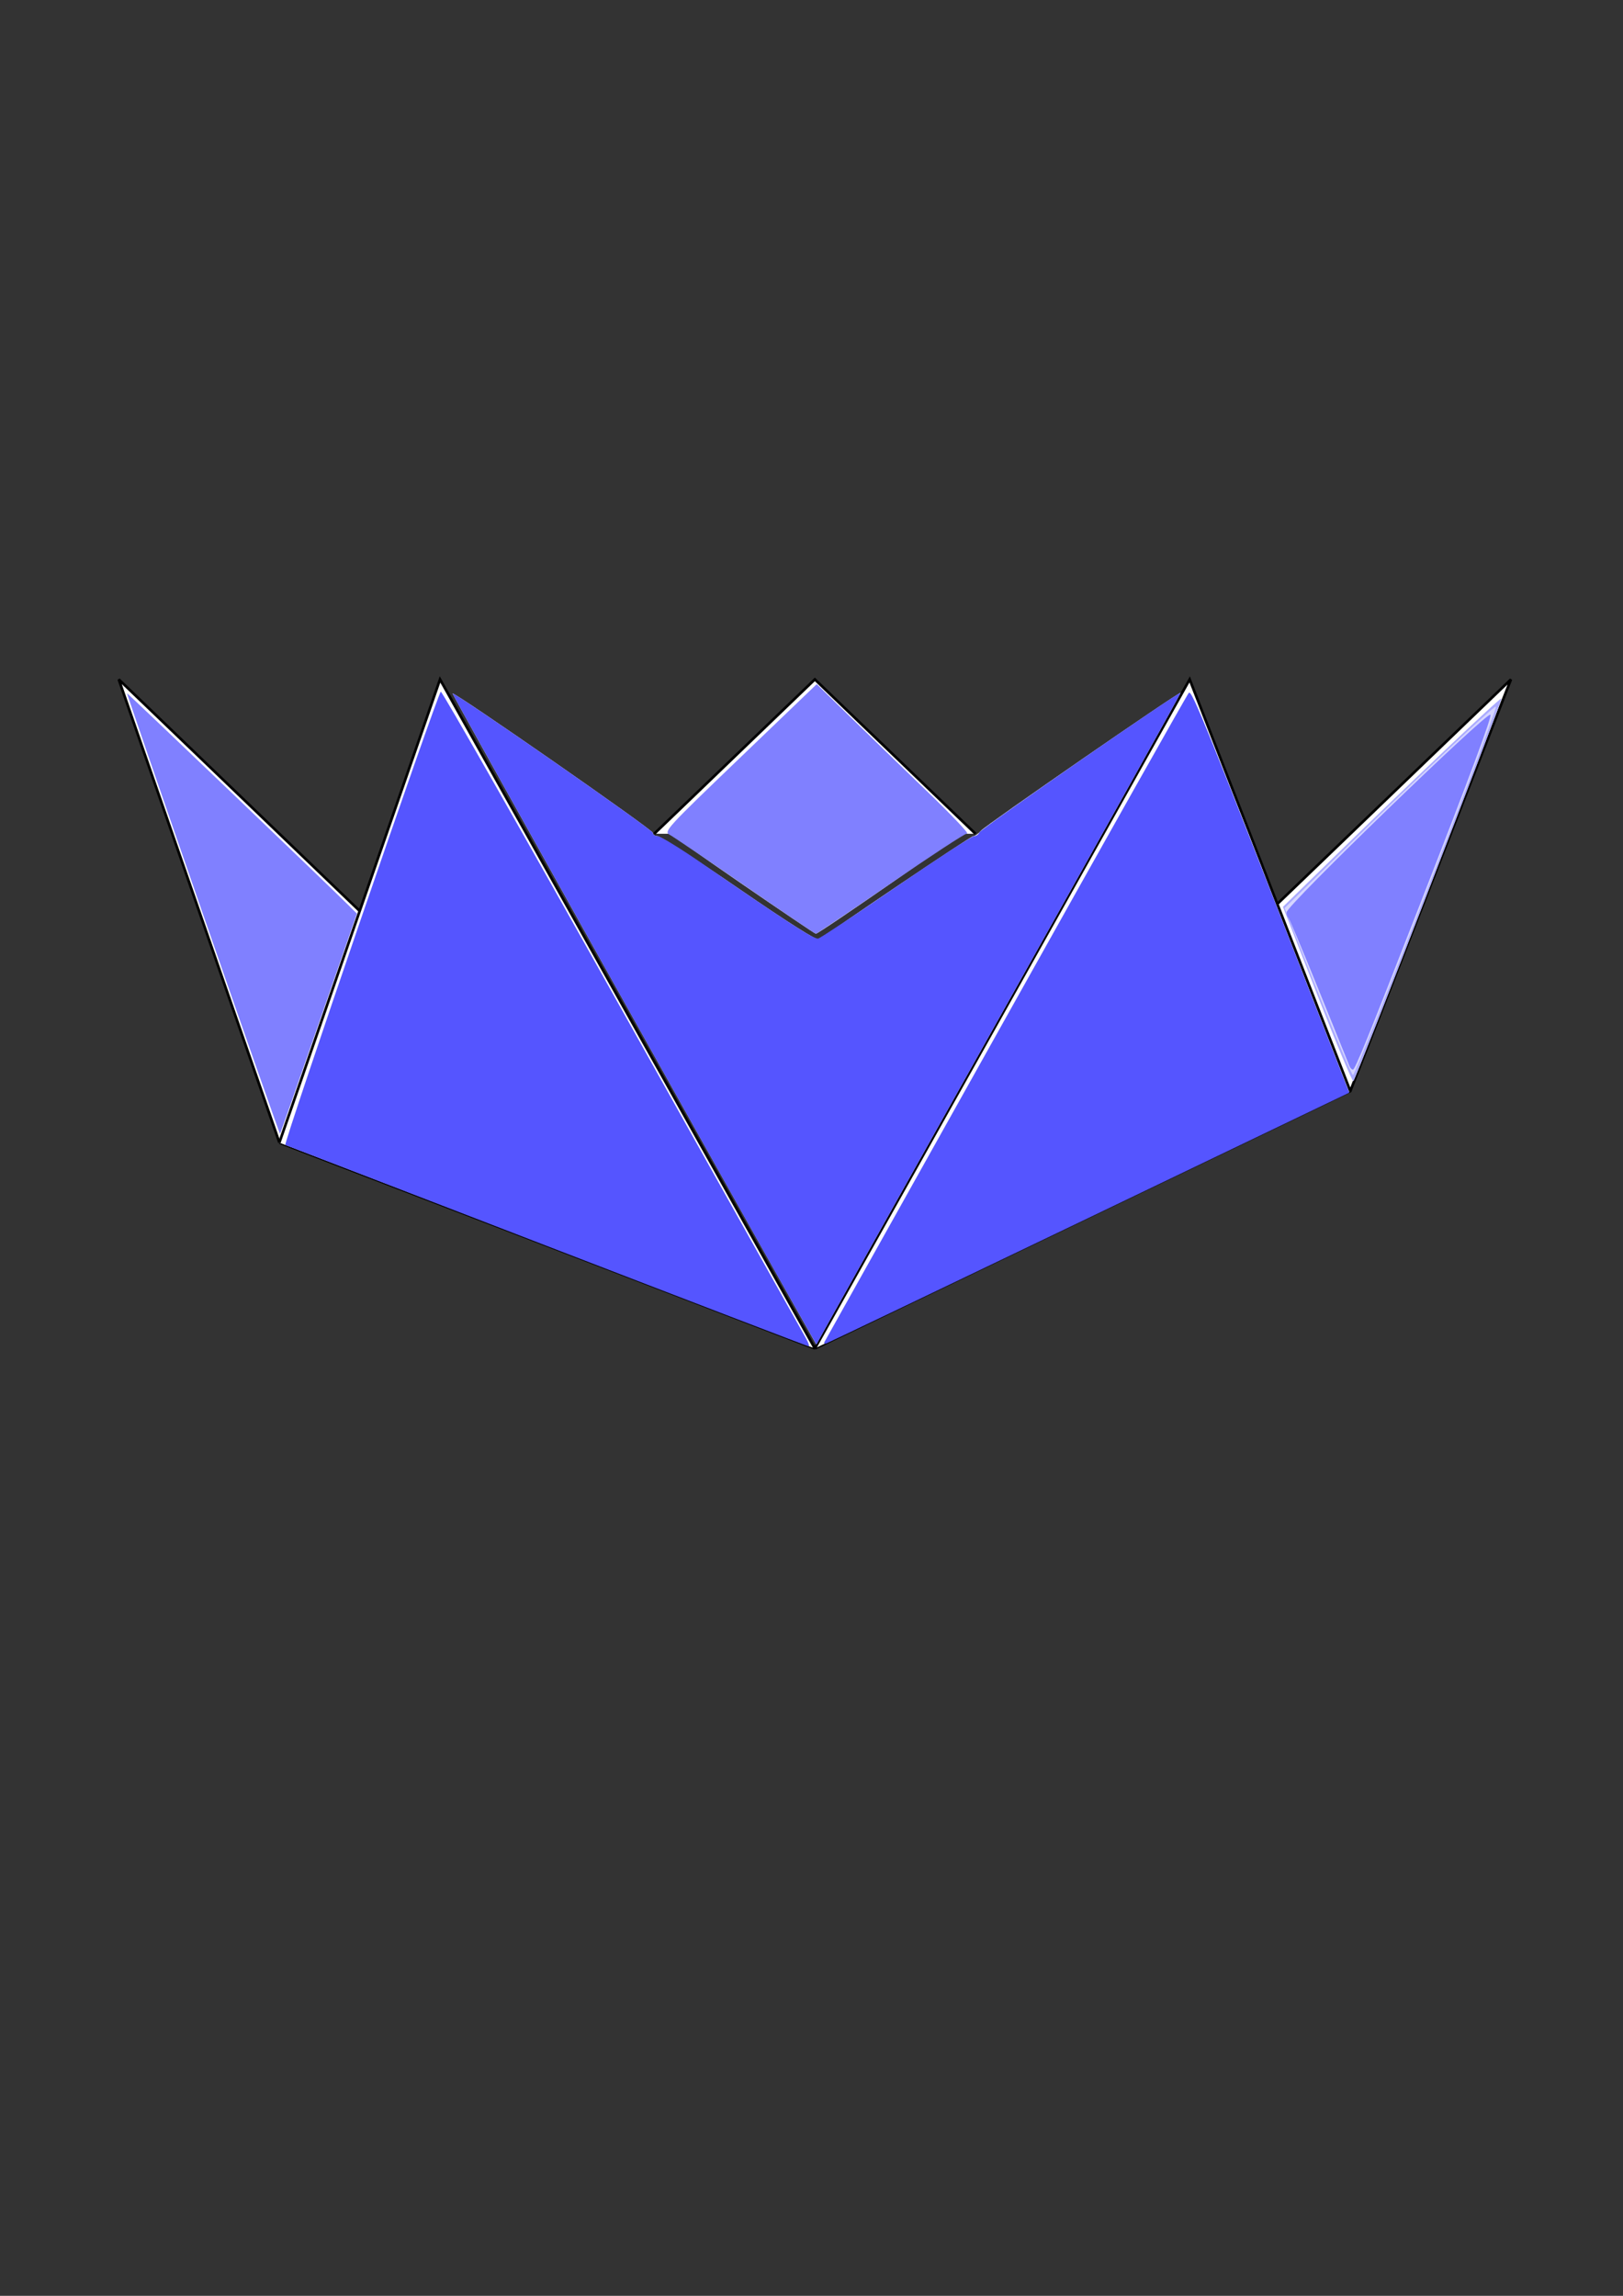 <?xml version="1.0" encoding="UTF-8" standalone="no"?>
<!-- Created with Inkscape (http://www.inkscape.org/) -->

<svg
   width="210mm"
   height="297mm"
   viewBox="0 0 210 297"
   version="1.1"
   id="svg5"
   inkscape:export-filename="/Users/anup/bluelotus-logo.png"
   inkscape:export-xdpi="96"
   inkscape:export-ydpi="96"
   inkscape:version="1.1 (c4e8f9e, 2021-05-24)"
   sodipodi:docname="bluelotus-logo-2.svg"
   xmlns:inkscape="http://www.inkscape.org/namespaces/inkscape"
   xmlns:sodipodi="http://sodipodi.sourceforge.net/DTD/sodipodi-0.dtd"
   xmlns="http://www.w3.org/2000/svg"
   xmlns:svg="http://www.w3.org/2000/svg">
  <rect x="0" y="0" width="210" height="297" fill="#333333" stroke="none"/>
  <sodipodi:namedview
     id="namedview7"
     pagecolor="#ffffff"
     bordercolor="#111111"
     borderopacity="1"
     inkscape:pageshadow="0"
     inkscape:pageopacity="0"
     inkscape:pagecheckerboard="1"
     inkscape:document-units="mm"
     showgrid="true"
     inkscape:zoom="1.0670983"
     inkscape:cx="179.45863"
     inkscape:cy="504.63954"
     inkscape:window-width="1440"
     inkscape:window-height="847"
     inkscape:window-x="0"
     inkscape:window-y="25"
     inkscape:window-maximized="0"
     inkscape:current-layer="layer1">
    <inkscape:grid
       type="xygrid"
       id="grid132" />
  </sodipodi:namedview>
  <defs
     id="defs2" />
  <g
     inkscape:label="Layer 1"
     inkscape:groupmode="layer"
     id="layer1">
    <path
       style="fill:#ffffff;stroke:#000000;stroke-width:0.34px;stroke-linecap:butt;stroke-linejoin:miter;stroke-opacity:1"
       d="m 105.433,174.438 69.283,-33.287 20.785,-53.259 z"
       id="path234" />
    <path
       style="fill:#ffffff;stroke:#000000;stroke-width:0.34px;stroke-linecap:butt;stroke-linejoin:miter;stroke-opacity:1"
       d="M 105.433,174.438 36.149,147.808"
       id="path238" />
    <path
       style="fill:#ffffff;stroke:#000000;stroke-width:0.34px;stroke-linecap:butt;stroke-linejoin:miter;stroke-opacity:1"
       d="M 36.149,147.808 15.364,87.892 105.433,174.438"
       id="path240" />
    <path
       style="fill:#ffffff;stroke:#000000;stroke-width:0.34px;stroke-linecap:butt;stroke-linejoin:miter;stroke-opacity:1"
       d="M 174.716,141.151 153.931,87.892 105.433,174.438"
       id="path242" />
    <path
       style="fill:#ffffff;stroke:#000000;stroke-width:0.34px;stroke-linecap:butt;stroke-linejoin:miter;stroke-opacity:1"
       d="M 36.149,147.808 56.935,87.892 105.433,174.438"
       id="path244" />
    <path
       style="fill:#ffffff;stroke:#000000;stroke-width:0.34px;stroke-linecap:butt;stroke-linejoin:miter;stroke-opacity:1"
       d="M 84.648,107.864 105.433,87.892 126.218,107.864"
       id="path248" />
    <path
       style="fill:#ffffff;stroke-width:1.325"
       d="m 406.201,649.11 c 0,-0.969 173.419,-310.172 174.657,-311.41 0.994,-0.994 41.365,99.782 41.365,103.256 0,0.735 -42.79,42.451 -95.089,92.703 C 409.057,647.112 406.201,649.839 406.201,649.11 Z"
       id="path3869"
       transform="scale(0.265)" />
    <path
       style="fill:#ffffff;stroke-width:1.325"
       d="M 388.591,638.628 C 334.971,543.414 220.684,338.809 220.965,338.528 c 0.871,-0.869 97.745,66.522 97.755,68.004 0.006,0.911 1.068,1.657 2.359,1.657 1.291,0 19.272,11.628 39.957,25.841 23.787,16.344 38.145,25.424 39.068,24.706 7.415,-5.773 73.902,-50.547 75.059,-50.547 0.834,0 2.507,-1.17 3.717,-2.601 2.215,-2.618 97.037,-68.108 97.547,-67.372 0.15,0.217 -36.868,66.593 -82.263,147.502 -45.395,80.909 -85.473,152.402 -89.062,158.873 l -6.526,11.766 z"
       id="path3908"
       transform="scale(0.265)" />
    <path
       style="fill:#ffffff;stroke-width:1.325"
       d="M 283.612,547.061 C 226.028,491.613 178.743,445.549 178.534,444.698 c -0.394,-1.607 35.158,-105.354 36.681,-107.041 0.474,-0.525 37.527,64.448 82.34,144.385 98.031,174.867 93.15,166.048 91.827,165.931 -0.59,-0.052 -48.186,-45.462 -105.77,-100.91 z"
       id="path3947"
       transform="scale(0.265)" />
    <path
       style="fill:#ffffff;stroke-width:1.325"
       d="M 262.407,605.569 C 185.2,575.778 139.212,557.381 139.307,556.323 c 0.305,-3.402 36.722,-107.05 37.612,-107.05 1.004,0 212.053,202.54 212.053,203.503 0,0.325 -0.745,0.537 -1.657,0.47 -0.911,-0.067 -57.12,-21.522 -124.908,-47.678 z"
       id="path3986"
       transform="scale(0.265)" />
    <path
       style="fill:#ffffff;stroke-width:1.325"
       d="M 99.127,446.229 C 78.601,387.061 61.915,338.557 62.048,338.442 62.255,338.261 160.519,432.327 170.626,442.38 l 3.64,3.621 -18.619,53.613 c -10.241,29.487 -18.75,53.744 -18.909,53.903 -0.159,0.159 -17.084,-48.12 -37.61,-107.288 z"
       id="path4025"
       transform="scale(0.265)" />
    <path
       style="fill:#ffffff;stroke-width:1.325"
       d="m 418.129,642.437 c 5.467,-5.236 53.699,-51.586 107.183,-102.999 53.484,-51.413 97.664,-93.644 98.178,-93.845 1.462,-0.574 34.795,86.099 33.58,87.314 -1.382,1.382 -246.474,119.15 -247.851,119.093 -0.566,-0.023 3.443,-4.326 8.91,-9.563 z"
       id="path4064"
       transform="scale(0.265)" />
    <path
       style="fill:#ffffff;stroke-width:1.325"
       d="m 643.41,486.175 c -9.101,-23.385 -16.548,-42.895 -16.548,-43.355 0,-1.368 105.514,-102.51 106.212,-101.811 0.636,0.636 -70.705,184.925 -72.29,186.739 -0.454,0.52 -8.273,-18.188 -17.374,-41.573 z"
       id="path4103"
       transform="scale(0.265)" />
    <path
       style="fill:#ffffff;stroke-width:1.325"
       d="m 361.517,430.992 c -19.839,-13.635 -36.09,-25.176 -36.114,-25.646 -0.024,-0.47 16.449,-16.675 36.608,-36.01 l 36.652,-35.155 36.258,34.997 c 19.942,19.248 36.398,35.382 36.571,35.851 0.317,0.864 -71.734,50.919 -73.141,50.812 -0.419,-0.032 -16.993,-11.214 -36.832,-24.849 z"
       id="path4218"
       transform="scale(0.265)" />
    <path
       style="fill:#5555ff;stroke-width:1.325"
       d="M 391.938,644.584 C 367.54,601.743 220.658,338.835 220.956,338.538 c 0.877,-0.876 97.754,66.502 97.765,67.995 0.006,0.911 1.083,1.657 2.393,1.657 1.31,0 10.703,5.741 20.873,12.757 41.986,28.964 55.557,37.751 57.514,37.235 1.134,-0.299 18.284,-11.67 38.111,-25.268 19.827,-13.598 36.909,-24.724 37.96,-24.724 1.051,0 2.225,-0.816 2.607,-1.813 0.657,-1.711 97.657,-69.001 98.254,-68.16 0.154,0.217 -37.199,67.19 -83.008,148.827 -45.808,81.638 -85.876,153.127 -89.039,158.866 l -5.751,10.433 z"
       id="path4842"
       transform="scale(0.265)" />
    <path
       style="fill:#5555ff;stroke-width:1.325"
       d="m 402.511,655.196 c 0.36,-0.641 40.195,-71.837 88.523,-158.213 48.327,-86.376 88.562,-157.812 89.409,-158.747 1.495,-1.65 7.678,13.69 69.326,172.002 l 9.032,23.194 -126.811,60.911 c -69.746,33.501 -127.558,61.16 -128.472,61.465 -0.914,0.305 -1.367,0.029 -1.007,-0.612 z"
       id="path4918"
       transform="scale(0.265)" />
    <path
       style="fill:#5555ff;stroke-width:1.325"
       d="m 267.046,608.267 c -69.611,-26.855 -127.095,-49.042 -127.743,-49.304 -1.083,-0.438 73.932,-219.137 75.911,-221.312 0.481,-0.528 40.199,69.248 88.262,155.059 48.063,85.811 88.512,157.958 89.886,160.327 1.374,2.369 1.992,4.251 1.374,4.183 -0.619,-0.068 -58.079,-22.097 -127.69,-48.952 z"
       id="path4957"
       transform="scale(0.265)" />
    <path
       style="fill:#8080ff;stroke-width:1.325"
       d="M 99.103,446.253 C 78.575,387.087 61.894,338.576 62.034,338.452 c 0.223,-0.198 96.547,91.969 107.938,103.279 l 4.311,4.281 -18.62,53.599 c -10.241,29.48 -18.759,53.738 -18.928,53.908 -0.17,0.17 -17.104,-48.1 -37.632,-107.266 z"
       id="path4996"
       transform="scale(0.265)" />
    <path
       style="fill:#aaaaff;stroke-width:1.325"
       d="m 643.192,485.697 -16.775,-42.988 18.114,-17.683 c 43.362,-42.331 87.93,-84.63 88.533,-84.026 0.649,0.649 -70.665,184.934 -72.265,186.744 -0.458,0.518 -8.381,-18.403 -17.607,-42.047 z"
       id="path5035"
       transform="scale(0.265)" />
    <path
       style="fill:#8080ff;stroke-width:1.325"
       d="m 363.792,432.459 c -18.587,-12.839 -35.165,-24.077 -36.84,-24.975 -2.925,-1.567 -1.566,-3.052 34.392,-37.572 l 37.438,-35.941 15.969,15.611 c 8.783,8.586 25.706,24.986 37.607,36.446 11.901,11.46 20.829,20.835 19.839,20.835 -0.99,0 -17.841,11.033 -37.448,24.518 -19.606,13.485 -35.988,24.496 -36.405,24.469 -0.416,-0.027 -15.965,-10.553 -34.552,-23.392 z"
       id="path5111"
       transform="scale(0.265)" />
    <path
       style="fill:#d5d5ff;stroke-width:1.325"
       d="m 643.401,484.062 -16.189,-40.753 29.057,-28.494 c 38.047,-37.309 73.381,-70.603 74.132,-69.852 1.131,1.131 -68.228,179.851 -69.797,179.851 -0.558,0 -8.299,-18.339 -17.203,-40.753 z"
       id="path5187"
       transform="scale(0.265)" />
    <path
       style="fill:#8080ff;stroke-width:1.325"
       d="M 129.421,531.042 C 103.125,455.962 64.224,342.861 64.576,342.509 c 0.385,-0.385 56.454,52.867 93.729,89.02 l 15.182,14.725 -17.678,50.877 c -9.723,27.982 -18.05,51.592 -18.506,52.465 -0.455,0.874 -4.003,-7.476 -7.883,-18.554 z"
       id="path5302"
       transform="scale(0.265)" />
    <path
       style="fill:#8080ff;stroke-width:1.325"
       d="m 658.941,520.507 c -0.371,-0.911 -7.065,-17.461 -14.878,-36.777 -7.812,-19.316 -14.58,-35.418 -15.04,-35.783 -0.46,-0.364 -0.819,-1.557 -0.799,-2.651 0.063,-3.314 97.837,-98.048 99.489,-96.395 0.841,0.841 -9.499,28.659 -34.599,93.082 -25.541,65.557 -31.477,80.18 -32.545,80.18 -0.525,0 -1.258,-0.745 -1.629,-1.657 z"
       id="path5378"
       transform="scale(0.265)" />
    <path
       style="fill:#8080ff;stroke-width:1.325"
       d="M 130.065,533.057 C 118.74,500.775 65.937,347.995 64.923,344.575 c -1.137,-3.836 -3.771,-6.251 62.642,57.44 24.962,23.939 45.385,44.06 45.385,44.714 0,1.347 -34.313,100.399 -35.644,102.894 -0.474,0.889 -3.733,-6.566 -7.241,-16.566 z"
       id="path5454"
       transform="scale(0.265)" />
    <path
       style="fill:#8080ff;stroke-width:0.937"
       d="m 376.605,440.467 c -12.048,-8.204 -28.319,-19.215 -36.158,-24.469 -12.089,-8.101 -14.121,-9.8 -13.379,-11.185 0.737,-1.378 31.077,-31.111 63.231,-61.967 l 8.446,-8.105 33.9,32.939 c 18.645,18.116 34.971,34.246 36.279,35.845 l 2.379,2.906 -14.257,9.394 c -7.841,5.167 -24.22,16.181 -36.397,24.477 l -22.14,15.082 z"
       id="path5856"
       transform="scale(0.265)" />
  </g>
</svg>
